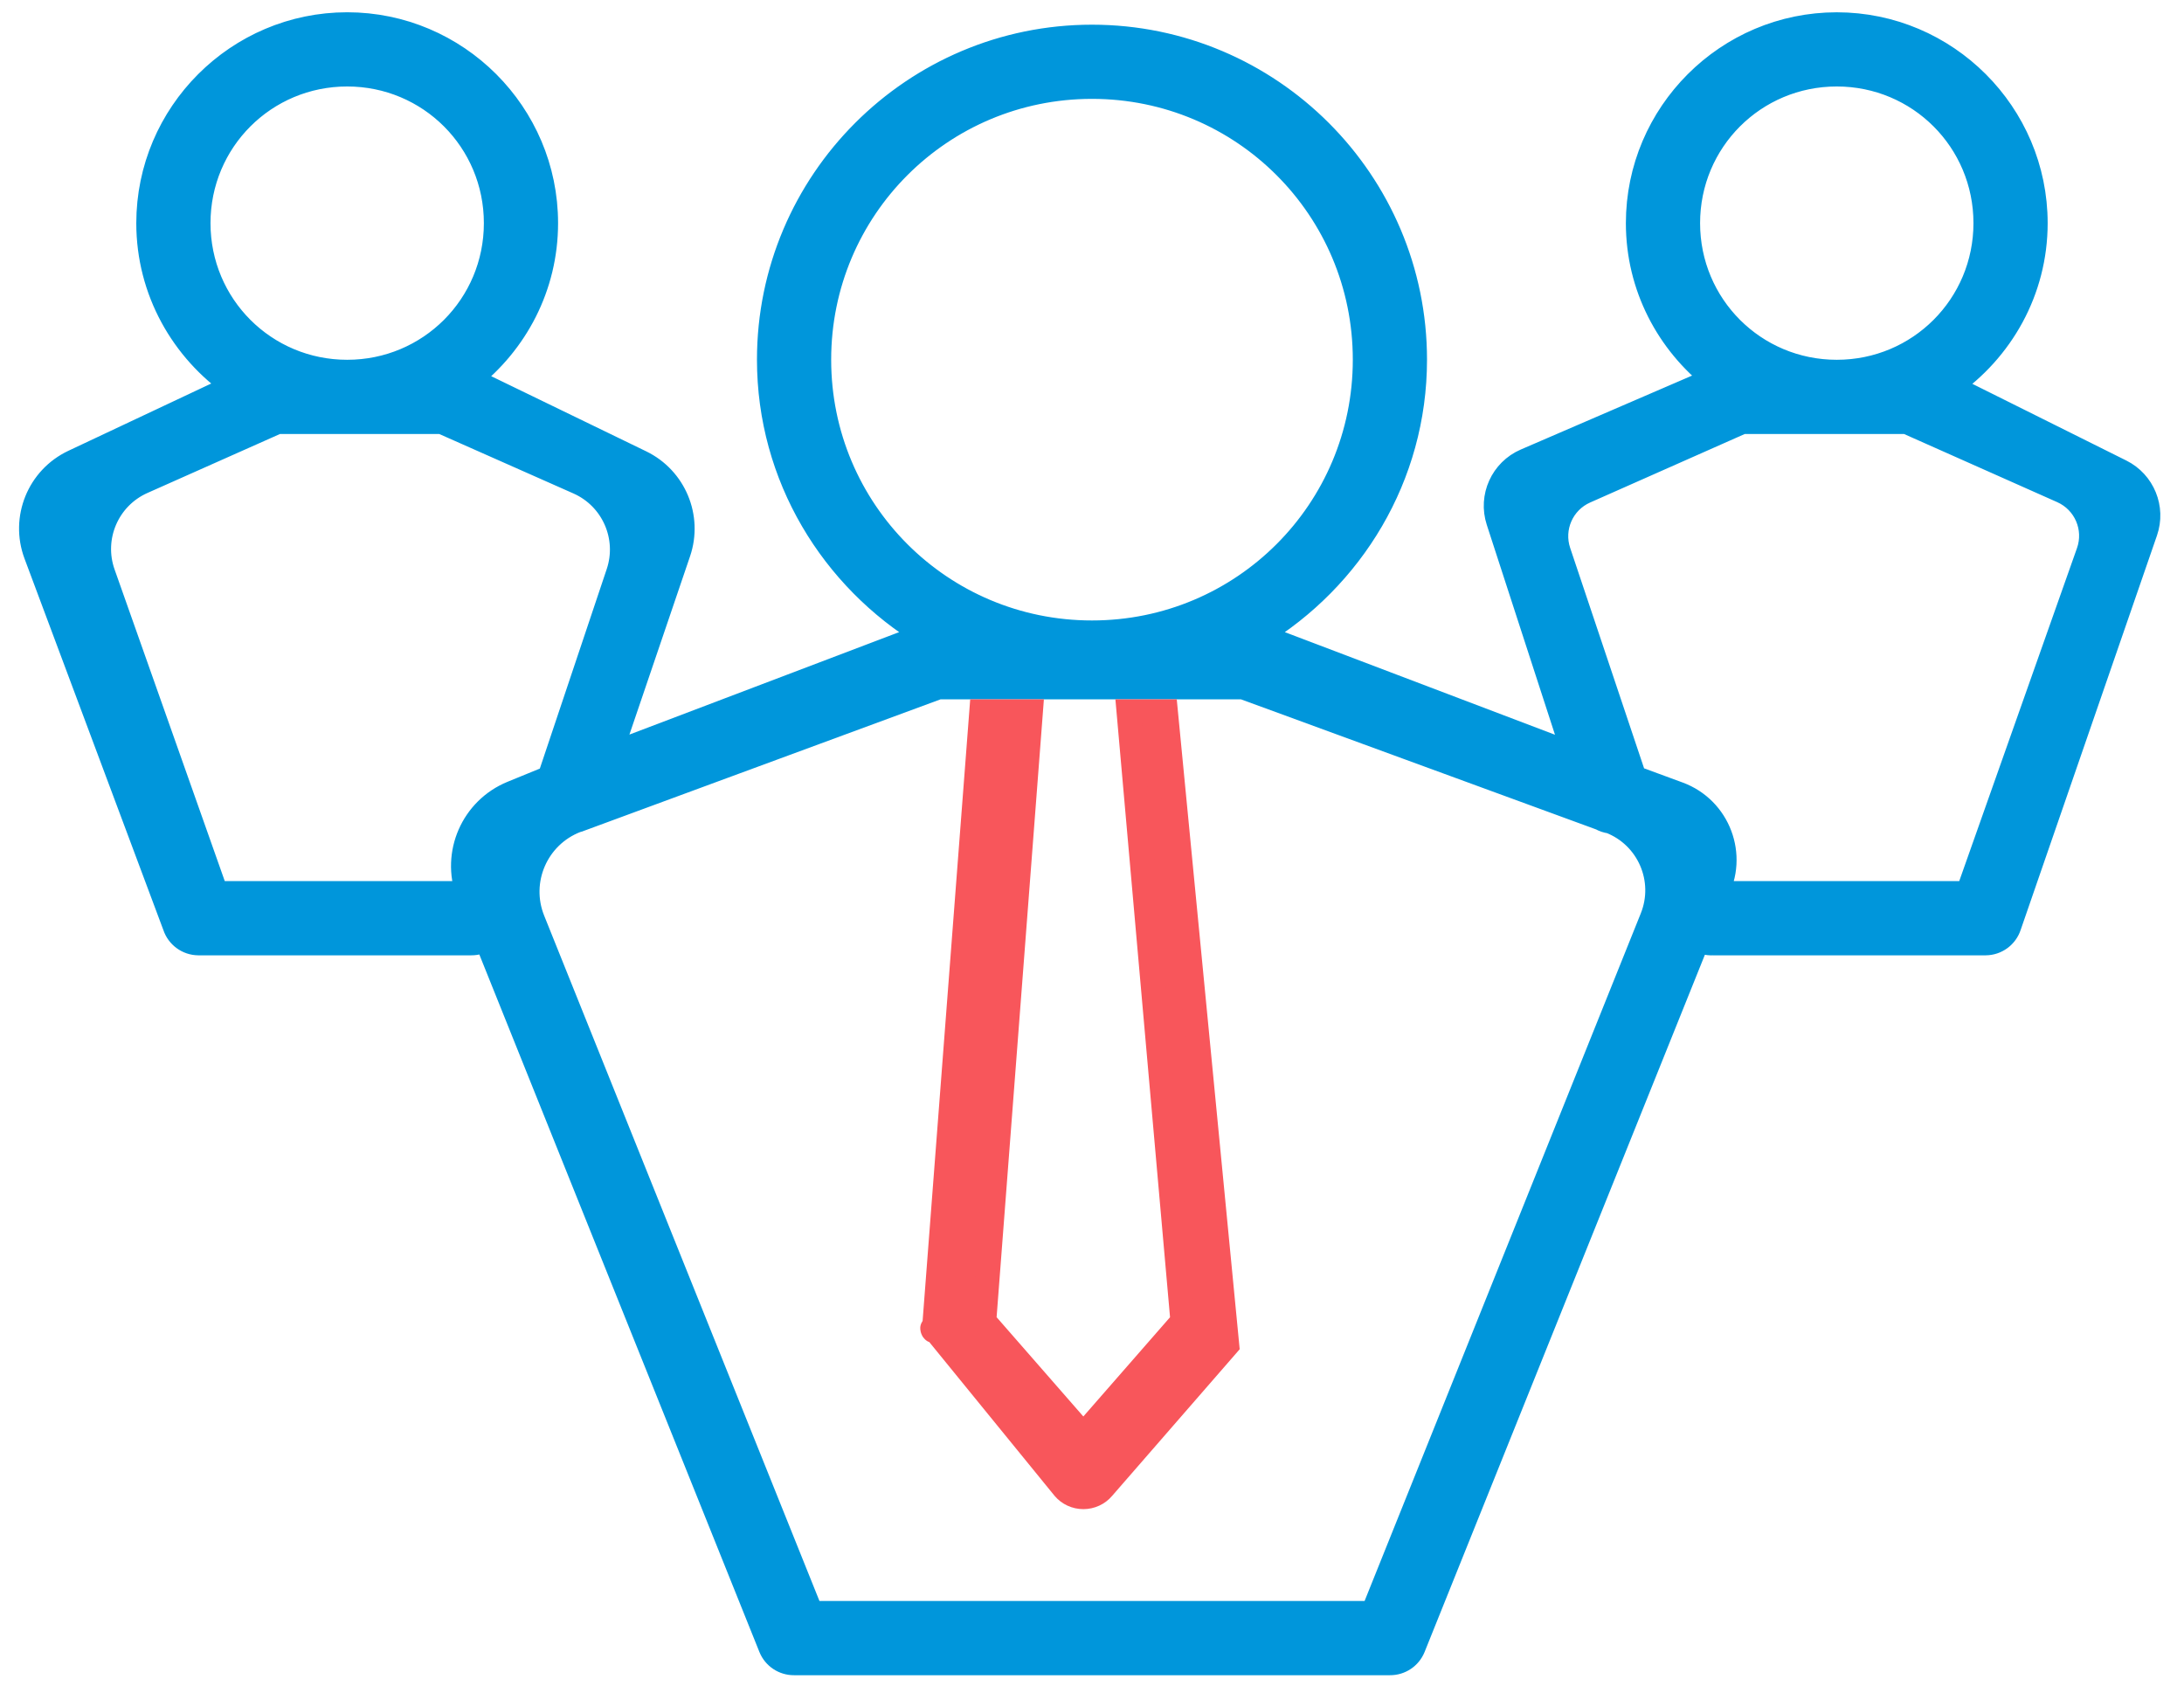 <svg width="89" height="69" viewBox="0 0 89 69" fill="none" xmlns="http://www.w3.org/2000/svg">
<path d="M14.148 1C9.691 1 6.054 4.636 6.054 9.094C6.054 11.848 7.452 14.27 9.563 15.732L3 18.823C1.587 19.488 0.921 21.125 1.467 22.588L7.129 37.735C7.265 38.145 7.646 38.425 8.078 38.431H19.207C19.422 38.433 19.633 38.366 19.808 38.24L31.411 67.136C31.567 67.521 31.943 67.772 32.359 67.768H56.641C57.057 67.772 57.433 67.521 57.589 67.136L69.192 38.273C69.37 38.387 69.581 38.442 69.793 38.431H80.922C81.354 38.426 81.735 38.146 81.87 37.736L87.426 21.66C87.754 20.71 87.327 19.665 86.428 19.216L79.435 15.732C81.547 14.27 82.944 11.848 82.944 9.094C82.944 4.636 79.308 1.001 74.85 1.001C70.392 1.001 66.756 4.636 66.756 9.094C66.756 11.681 67.987 13.966 69.886 15.448L62.172 18.778C61.224 19.187 60.744 20.25 61.063 21.232L64.165 30.78L51.265 25.88C55.072 23.577 57.652 19.426 57.652 14.657C57.652 7.406 51.752 1.506 44.499 1.506C37.247 1.506 31.347 7.406 31.347 14.657C31.347 19.426 33.927 23.577 37.734 25.88L24.834 30.78L27.647 22.509C28.134 21.076 27.477 19.504 26.116 18.843L19.112 15.447C21.011 13.965 22.242 11.681 22.242 9.093C22.242 4.635 18.607 1 14.148 1ZM14.148 3.024C17.513 3.024 20.218 5.729 20.218 9.093C20.218 12.457 17.513 15.162 14.148 15.162C10.784 15.162 8.078 12.457 8.078 9.093C8.078 5.729 10.784 3.024 14.148 3.024ZM74.85 3.024C78.215 3.024 80.92 5.729 80.92 9.093C80.92 12.457 78.215 15.162 74.85 15.162C71.486 15.162 68.78 12.457 68.78 9.093C68.78 5.729 71.486 3.024 74.85 3.024ZM44.499 3.529C50.658 3.529 55.628 8.499 55.628 14.657C55.628 20.815 50.658 25.785 44.499 25.785C38.341 25.785 33.371 20.816 33.371 14.657C33.371 8.5 38.341 3.529 44.499 3.529ZM11.303 17.186H18.005L23.57 19.652C24.985 20.279 25.691 21.881 25.199 23.349L22.4 31.697L20.87 32.323C19.27 32.979 18.478 34.786 19.081 36.407H8.806L4.198 23.373C3.676 21.897 4.376 20.268 5.806 19.632L11.303 17.186ZM70.995 17.186H77.697L84.038 20.007C84.992 20.432 85.459 21.518 85.111 22.502L80.194 36.407H69.919C70.752 34.875 70.031 32.959 68.394 32.357L66.6 31.697L63.511 22.485C63.183 21.507 63.653 20.439 64.597 20.021L70.995 17.186ZM38.237 28H39.343H41.366H49.524H50.662L65.242 33.341C65.358 33.408 65.487 33.451 65.621 33.467C67.187 34.076 67.955 35.847 67.328 37.407L55.946 65.744H33.056L21.711 37.499C21.064 35.889 21.858 34.062 23.476 33.436C23.541 33.421 23.605 33.4 23.666 33.373L38.237 28Z" fill="#0096DB"/>
<path d="M41.366 28H39.343H38.237L23.666 33.373C23.605 33.4 23.541 33.421 23.476 33.436V33.436C21.858 34.062 21.064 35.889 21.711 37.499L33.056 65.744H55.946L67.328 37.407C67.955 35.847 67.187 34.076 65.621 33.467V33.467C65.487 33.451 65.358 33.408 65.242 33.341L50.662 28H49.524M41.366 28H49.524M41.366 28H47.5H49.524M14.148 1C9.691 1 6.054 4.636 6.054 9.094C6.054 11.848 7.452 14.27 9.563 15.732L3 18.823C1.587 19.488 0.921 21.125 1.467 22.588L7.129 37.735C7.265 38.145 7.646 38.425 8.078 38.431H19.207C19.422 38.433 19.633 38.366 19.808 38.24L31.411 67.136C31.567 67.521 31.943 67.772 32.359 67.768H56.641C57.057 67.772 57.433 67.521 57.589 67.136L69.192 38.273C69.37 38.387 69.581 38.442 69.793 38.431H80.922C81.354 38.426 81.735 38.146 81.87 37.736L87.426 21.66C87.754 20.71 87.327 19.665 86.428 19.216L79.435 15.732C81.547 14.27 82.944 11.848 82.944 9.094C82.944 4.636 79.308 1.001 74.85 1.001C70.392 1.001 66.756 4.636 66.756 9.094C66.756 11.681 67.987 13.966 69.886 15.448L62.172 18.778C61.224 19.187 60.744 20.25 61.063 21.232L64.165 30.78L51.265 25.88C55.072 23.577 57.652 19.426 57.652 14.657C57.652 7.406 51.752 1.506 44.499 1.506C37.247 1.506 31.347 7.406 31.347 14.657C31.347 19.426 33.927 23.577 37.734 25.88L24.834 30.78L27.647 22.509C28.134 21.076 27.477 19.504 26.116 18.843L19.112 15.447C21.011 13.965 22.242 11.681 22.242 9.093C22.242 4.635 18.607 1 14.148 1ZM14.148 3.024C17.513 3.024 20.218 5.729 20.218 9.093C20.218 12.457 17.513 15.162 14.148 15.162C10.784 15.162 8.078 12.457 8.078 9.093C8.078 5.729 10.784 3.024 14.148 3.024ZM74.85 3.024C78.215 3.024 80.92 5.729 80.92 9.093C80.92 12.457 78.215 15.162 74.85 15.162C71.486 15.162 68.78 12.457 68.78 9.093C68.78 5.729 71.486 3.024 74.85 3.024ZM44.499 3.529C50.658 3.529 55.628 8.499 55.628 14.657C55.628 20.815 50.658 25.785 44.499 25.785C38.341 25.785 33.371 20.816 33.371 14.657C33.371 8.5 38.341 3.529 44.499 3.529ZM11.303 17.186H18.005L23.57 19.652C24.985 20.279 25.691 21.881 25.199 23.349L22.4 31.697L20.87 32.323C19.27 32.979 18.478 34.786 19.081 36.407V36.407H8.806L4.198 23.373C3.676 21.897 4.376 20.268 5.806 19.632L11.303 17.186ZM70.995 17.186H77.697L84.038 20.007C84.992 20.432 85.459 21.518 85.111 22.502L80.194 36.407H69.919V36.407C70.752 34.875 70.031 32.959 68.394 32.357L66.6 31.697L63.511 22.485C63.183 21.507 63.653 20.439 64.597 20.021L70.995 17.186Z" stroke="#0096DB"/>
<path d="M38.074 54.151L40 29H42L40.098 53.848L44.147 58.484L48.197 53.848L46 29H47.5L50 54.818L44.939 60.636C44.746 60.865 44.456 61 44.147 61C43.84 61 43.549 60.865 43.357 60.635L38.074 54.151Z" fill="#F8565B"/>
<path d="M38.074 54.151L40 29H42L40.098 53.848L44.147 58.484L48.197 53.848L46 29H47.5L50 54.818L44.939 60.636C44.746 60.865 44.456 61 44.147 61C43.84 61 43.549 60.865 43.357 60.635L38.074 54.151ZM38.074 54.151C38.058 54.391 37.916 53.963 38.074 54.151Z" stroke="#F8565B"/>
</svg>
